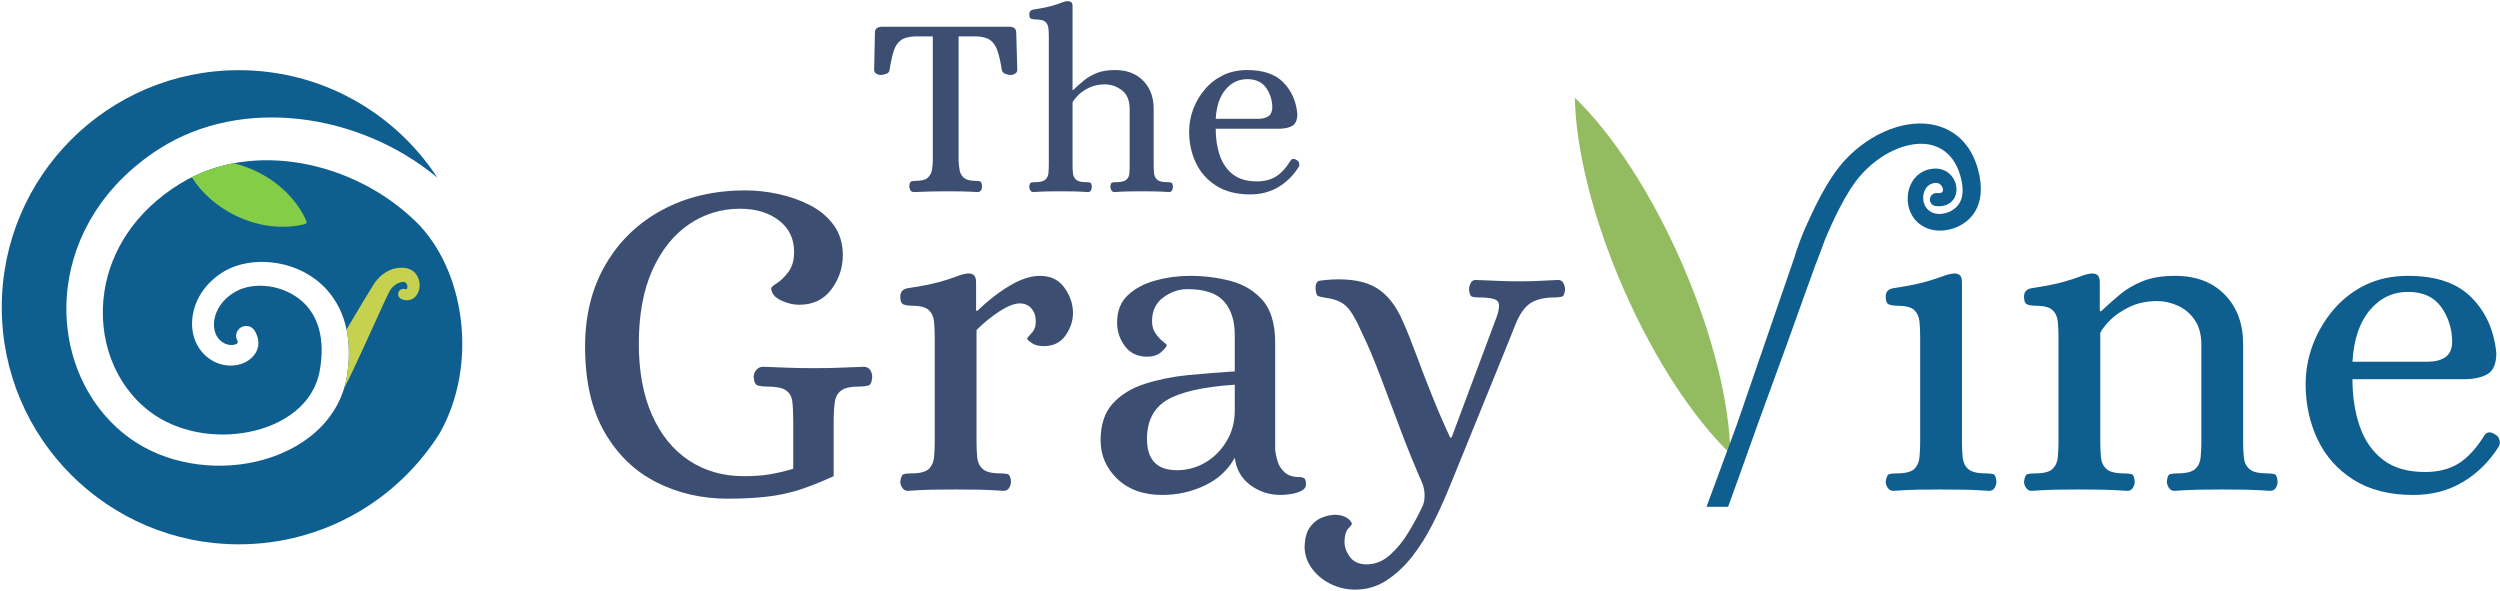 <svg width="165" height="39" viewBox="0 0 165 39" fill="none" xmlns="http://www.w3.org/2000/svg">
<g clip-path="url(#clip0_22_301)">
<path fill-rule="evenodd" clip-rule="evenodd" d="M114.207 29.956C114.141 26.587 113.05 22.053 111.001 17.361C108.952 12.67 106.366 8.787 103.94 6.451C104.005 9.818 105.097 14.354 107.146 19.045C109.195 23.737 111.78 27.619 114.207 29.956Z" fill="#93BC61"/>
<path d="M60.325 12.677C60.211 12.677 60.13 12.637 60.085 12.556C60.039 12.477 60.015 12.39 60.015 12.297C60.027 12.104 60.074 11.994 60.153 11.971C60.232 11.948 60.33 11.936 60.446 11.936C60.812 11.936 61.071 11.871 61.22 11.738C61.369 11.608 61.465 11.44 61.504 11.24C61.544 11.039 61.565 10.83 61.565 10.611V2.403H60.377C59.987 2.415 59.682 2.496 59.463 2.652C59.247 2.806 59.086 3.048 58.983 3.374C58.878 3.701 58.788 4.122 58.706 4.639C58.697 4.742 58.624 4.821 58.492 4.872C58.359 4.924 58.231 4.949 58.105 4.949C58.023 4.949 57.935 4.921 57.837 4.863C57.742 4.807 57.693 4.719 57.693 4.605L57.744 2.179C57.744 2.019 57.788 1.909 57.881 1.851C57.972 1.795 58.082 1.765 58.208 1.765H66.625C66.751 1.765 66.855 1.795 66.942 1.851C67.028 1.909 67.072 2.019 67.072 2.179L67.14 4.605C67.14 4.719 67.091 4.807 66.993 4.863C66.897 4.921 66.802 4.949 66.711 4.949C66.594 4.949 66.476 4.924 66.348 4.872C66.222 4.821 66.147 4.742 66.124 4.639C66.045 4.122 65.949 3.701 65.842 3.374C65.733 3.048 65.572 2.806 65.36 2.652C65.148 2.496 64.84 2.415 64.439 2.403H63.268V10.611C63.279 10.83 63.303 11.039 63.338 11.24C63.37 11.44 63.466 11.608 63.622 11.738C63.776 11.871 64.032 11.936 64.386 11.936C64.502 11.936 64.598 11.948 64.68 11.971C64.759 11.994 64.805 12.104 64.817 12.297C64.817 12.39 64.794 12.477 64.747 12.556C64.703 12.637 64.621 12.677 64.507 12.677C64.139 12.654 63.792 12.64 63.466 12.633C63.139 12.628 62.809 12.626 62.476 12.626C61.788 12.626 61.071 12.642 60.325 12.677Z" fill="#3C4F72"/>
<path d="M68.207 12.677C68.116 12.677 68.046 12.64 68.001 12.565C67.955 12.491 67.932 12.414 67.932 12.332C67.943 12.16 67.985 12.067 68.062 12.048C68.137 12.032 68.225 12.022 68.328 12.022C68.649 12.022 68.871 11.969 68.989 11.859C69.111 11.75 69.18 11.603 69.197 11.421C69.213 11.237 69.222 11.049 69.222 10.853V2.454C69.222 2.247 69.213 2.056 69.197 1.876C69.18 1.699 69.113 1.557 68.999 1.448C68.885 1.338 68.665 1.282 68.344 1.282C68.242 1.282 68.146 1.268 68.062 1.24C67.974 1.212 67.932 1.112 67.932 0.94C67.932 0.767 68.022 0.665 68.207 0.63C68.735 0.548 69.138 0.469 69.42 0.388C69.702 0.309 69.917 0.236 70.066 0.173C70.215 0.111 70.348 0.078 70.462 0.078C70.553 0.078 70.632 0.099 70.695 0.138C70.758 0.178 70.788 0.269 70.788 0.406V5.946H70.823C71.053 5.73 71.289 5.52 71.529 5.32C71.769 5.119 72.053 4.952 72.381 4.821C72.708 4.688 73.113 4.623 73.595 4.623C74.373 4.623 74.993 4.859 75.452 5.329C75.911 5.797 76.142 6.417 76.142 7.186V10.853C76.142 11.049 76.151 11.237 76.167 11.421C76.183 11.603 76.253 11.75 76.372 11.859C76.493 11.969 76.71 12.022 77.02 12.022C77.134 12.022 77.225 12.032 77.295 12.048C77.362 12.067 77.402 12.16 77.414 12.332C77.414 12.414 77.395 12.491 77.355 12.565C77.314 12.64 77.248 12.677 77.157 12.677C76.824 12.654 76.514 12.64 76.228 12.633C75.941 12.628 75.648 12.626 75.35 12.626C75.04 12.626 74.746 12.628 74.471 12.633C74.196 12.64 73.893 12.654 73.56 12.677C73.467 12.677 73.4 12.64 73.353 12.565C73.306 12.491 73.283 12.414 73.283 12.332C73.295 12.16 73.337 12.067 73.404 12.048C73.474 12.032 73.565 12.022 73.679 12.022C74.001 12.022 74.222 11.969 74.343 11.859C74.464 11.75 74.529 11.603 74.541 11.421C74.553 11.237 74.557 11.049 74.557 10.853V7.205C74.557 6.629 74.385 6.214 74.043 5.956C73.698 5.697 73.325 5.569 72.922 5.569C72.533 5.569 72.188 5.641 71.89 5.783C71.592 5.928 71.352 6.091 71.168 6.275C70.984 6.459 70.858 6.62 70.788 6.757V10.853C70.788 11.049 70.797 11.237 70.814 11.421C70.832 11.603 70.9 11.75 71.021 11.859C71.142 11.969 71.356 12.022 71.666 12.022C71.78 12.022 71.874 12.032 71.941 12.048C72.011 12.067 72.051 12.16 72.062 12.332C72.062 12.414 72.041 12.491 72.002 12.565C71.962 12.64 71.897 12.677 71.804 12.677C71.471 12.654 71.161 12.64 70.874 12.633C70.588 12.628 70.296 12.626 69.998 12.626C69.688 12.626 69.395 12.628 69.12 12.633C68.845 12.64 68.54 12.654 68.207 12.677Z" fill="#3C4F72"/>
<path d="M82.509 12.831C81.626 12.831 80.883 12.642 80.279 12.265C79.678 11.885 79.229 11.379 78.928 10.75C78.63 10.119 78.483 9.429 78.483 8.684C78.483 8.178 78.572 7.689 78.749 7.212C78.926 6.736 79.182 6.301 79.515 5.905C79.848 5.509 80.249 5.196 80.72 4.966C81.19 4.737 81.724 4.623 82.32 4.623C83.376 4.623 84.17 4.896 84.704 5.441C85.237 5.984 85.545 6.676 85.624 7.514C85.624 7.915 85.512 8.178 85.288 8.307C85.065 8.432 84.776 8.495 84.419 8.495H80.237C80.237 9.159 80.328 9.753 80.512 10.275C80.696 10.797 80.985 11.212 81.381 11.515C81.777 11.82 82.302 11.971 82.956 11.971C83.439 11.971 83.851 11.869 84.196 11.661C84.54 11.454 84.874 11.093 85.195 10.578C85.286 10.461 85.412 10.457 85.573 10.559C85.663 10.606 85.722 10.678 85.745 10.776C85.768 10.874 85.757 10.955 85.71 11.025C85.356 11.587 84.906 12.029 84.368 12.349C83.828 12.67 83.21 12.831 82.509 12.831ZM80.237 7.841H83.042C83.317 7.841 83.539 7.787 83.704 7.678C83.872 7.568 83.96 7.382 83.972 7.118C83.972 6.624 83.837 6.186 83.567 5.802C83.299 5.418 82.882 5.224 82.32 5.224C81.747 5.224 81.267 5.455 80.883 5.914C80.498 6.373 80.284 7.016 80.237 7.841Z" fill="#3C4F72"/>
<path d="M48.015 32.913C46.316 32.913 44.756 32.552 43.332 31.834C41.907 31.116 40.762 30.015 39.904 28.529C39.046 27.044 38.615 25.159 38.615 22.873C38.615 20.812 39.067 19.006 39.966 17.463C40.865 15.915 42.112 14.713 43.709 13.855C45.306 12.993 47.137 12.566 49.197 12.566C49.908 12.566 50.634 12.644 51.381 12.808C52.128 12.968 52.826 13.214 53.475 13.551C54.119 13.883 54.64 14.323 55.034 14.869C55.428 15.415 55.626 16.071 55.626 16.839C55.626 17.668 55.375 18.423 54.87 19.101C54.365 19.778 53.655 20.115 52.748 20.115C52.362 20.115 51.964 20.02 51.55 19.827C51.135 19.634 50.917 19.368 50.897 19.023C50.897 18.961 51.024 18.85 51.274 18.69C51.529 18.53 51.779 18.28 52.034 17.947C52.284 17.615 52.411 17.176 52.411 16.626C52.411 15.759 52.079 15.066 51.414 14.553C50.745 14.035 49.887 13.777 48.836 13.777C47.601 13.777 46.48 14.122 45.47 14.807C44.456 15.497 43.656 16.502 43.057 17.824C42.461 19.15 42.162 20.771 42.162 22.692C42.162 24.511 42.453 26.075 43.028 27.376C43.603 28.681 44.411 29.683 45.454 30.381C46.496 31.074 47.703 31.427 49.078 31.427C49.743 31.427 50.322 31.386 50.806 31.304C51.291 31.222 51.808 31.103 52.354 30.939V27.848C52.354 27.282 52.334 26.83 52.292 26.498C52.251 26.165 52.108 25.919 51.865 25.755C51.623 25.595 51.2 25.512 50.593 25.512C50.392 25.512 50.203 25.492 50.031 25.451C49.862 25.41 49.764 25.221 49.743 24.876C49.743 24.712 49.801 24.564 49.912 24.421C50.023 24.281 50.178 24.207 50.38 24.207C51.028 24.228 51.574 24.248 52.017 24.269C52.465 24.289 53.031 24.297 53.717 24.297C54.402 24.297 54.965 24.289 55.4 24.269C55.835 24.248 56.364 24.228 56.992 24.207C57.194 24.207 57.341 24.281 57.432 24.421C57.522 24.564 57.567 24.712 57.567 24.876C57.547 25.221 57.456 25.41 57.296 25.451C57.132 25.492 56.943 25.512 56.717 25.512C56.151 25.512 55.753 25.599 55.523 25.771C55.289 25.943 55.145 26.198 55.096 26.543C55.047 26.887 55.022 27.323 55.022 27.848V31.427C54.23 31.789 53.499 32.084 52.822 32.306C52.145 32.528 51.426 32.684 50.671 32.774C49.912 32.864 49.025 32.913 48.015 32.913Z" fill="#3C4F72"/>
<path d="M59.903 32.396C59.759 32.396 59.644 32.331 59.554 32.199C59.463 32.068 59.418 31.932 59.418 31.789C59.459 31.485 59.537 31.321 59.66 31.288C59.779 31.259 59.944 31.243 60.145 31.243C60.711 31.243 61.093 31.148 61.298 30.955C61.499 30.762 61.614 30.504 61.647 30.184C61.676 29.859 61.692 29.527 61.692 29.182V22.237C61.692 21.872 61.676 21.535 61.647 21.223C61.614 20.907 61.499 20.657 61.298 20.464C61.093 20.271 60.711 20.176 60.145 20.176C59.964 20.176 59.796 20.152 59.644 20.098C59.492 20.049 59.418 19.872 59.418 19.569C59.418 19.265 59.578 19.084 59.903 19.023C60.834 18.883 61.544 18.739 62.041 18.6C62.534 18.456 62.911 18.337 63.162 18.235C63.416 18.132 63.642 18.075 63.843 18.054C64.007 18.034 64.143 18.062 64.254 18.144C64.365 18.226 64.422 18.387 64.422 18.629V20.509H64.512C65.198 19.844 65.908 19.29 66.635 18.859C67.361 18.424 68.03 18.206 68.638 18.206C69.344 18.206 69.885 18.469 70.259 18.994C70.632 19.519 70.817 20.074 70.817 20.661C70.817 21.166 70.657 21.658 70.333 22.13C70.009 22.606 69.524 22.844 68.88 22.844C68.555 22.844 68.297 22.779 68.104 22.647C67.911 22.516 67.808 22.422 67.788 22.36C67.788 22.319 67.882 22.196 68.075 21.995C68.268 21.794 68.363 21.539 68.363 21.235C68.363 20.874 68.268 20.578 68.075 20.357C67.882 20.135 67.624 20.024 67.299 20.024C66.959 20.024 66.52 20.197 65.982 20.537C65.448 20.882 64.935 21.297 64.451 21.781V29.182C64.451 29.527 64.467 29.859 64.496 30.184C64.529 30.504 64.648 30.762 64.861 30.955C65.075 31.148 65.46 31.243 66.027 31.243C66.212 31.243 66.368 31.259 66.499 31.288C66.63 31.321 66.704 31.485 66.725 31.789C66.725 31.932 66.684 32.068 66.606 32.199C66.524 32.331 66.4 32.396 66.24 32.396C65.653 32.355 65.112 32.331 64.619 32.318C64.122 32.31 63.601 32.306 63.055 32.306C62.509 32.306 61.996 32.31 61.508 32.318C61.023 32.331 60.49 32.355 59.903 32.396Z" fill="#3C4F72"/>
<path d="M76.7 32.667C75.468 32.667 74.483 32.314 73.744 31.608C73.005 30.898 72.64 30.052 72.64 29.059C72.64 28.029 72.907 27.22 73.441 26.633C73.978 26.046 74.684 25.615 75.563 25.332C76.445 25.049 77.406 24.856 78.444 24.753C79.487 24.655 80.501 24.573 81.494 24.511V22.118C81.494 21.166 81.256 20.422 80.78 19.889C80.304 19.351 79.503 19.084 78.37 19.084C77.804 19.084 77.274 19.265 76.778 19.63C76.281 19.991 76.035 20.517 76.035 21.206C76.035 21.531 76.117 21.802 76.277 22.023C76.441 22.249 76.601 22.422 76.761 22.541C76.925 22.664 77.004 22.742 77.004 22.783C77.004 22.865 76.889 23.013 76.655 23.222C76.425 23.435 76.105 23.542 75.702 23.542C75.074 23.542 74.59 23.308 74.245 22.844C73.9 22.381 73.728 21.863 73.728 21.297C73.728 20.529 73.966 19.922 74.442 19.478C74.918 19.035 75.53 18.711 76.277 18.51C77.024 18.304 77.784 18.206 78.551 18.206C79.462 18.206 80.345 18.317 81.203 18.538C82.065 18.76 82.771 19.183 83.329 19.811C83.883 20.439 84.162 21.379 84.162 22.631V29.695C84.183 29.901 84.232 30.143 84.314 30.426C84.392 30.709 84.552 30.955 84.782 31.169C85.016 31.378 85.332 31.485 85.739 31.485C85.878 31.485 85.989 31.51 86.071 31.563C86.153 31.612 86.194 31.748 86.194 31.973C86.194 32.154 86.092 32.294 85.89 32.396C85.689 32.499 85.455 32.569 85.193 32.61C84.93 32.647 84.708 32.667 84.523 32.667C83.776 32.667 83.112 32.45 82.525 32.019C81.938 31.584 81.593 30.98 81.494 30.212C81.047 31.021 80.386 31.633 79.507 32.047C78.629 32.462 77.693 32.667 76.7 32.667ZM77.673 31.033C78.358 31.033 78.99 30.861 79.569 30.516C80.144 30.171 80.608 29.703 80.961 29.104C81.318 28.509 81.494 27.848 81.494 27.122V25.389C79.409 25.533 77.923 25.866 77.036 26.391C76.146 26.916 75.702 27.778 75.702 28.969C75.702 30.344 76.359 31.033 77.673 31.033Z" fill="#3C4F72"/>
<path d="M89.437 38.915C88.85 38.915 88.3 38.783 87.782 38.521C87.269 38.258 86.859 37.909 86.555 37.474C86.251 37.039 86.103 36.571 86.103 36.066C86.124 35.52 86.239 35.101 86.448 34.806C86.662 34.514 86.9 34.313 87.163 34.198C87.425 34.087 87.647 34.022 87.832 34.001C88.012 33.981 88.082 33.972 88.041 33.972C88.427 33.972 88.718 34.05 88.924 34.198C89.125 34.35 89.223 34.477 89.223 34.58C89.223 34.621 89.149 34.715 88.997 34.867C88.846 35.019 88.759 35.286 88.739 35.672C88.718 36.033 88.829 36.39 89.075 36.731C89.318 37.076 89.691 37.248 90.196 37.248C90.763 37.248 91.276 37.039 91.743 36.624C92.207 36.21 92.622 35.701 92.983 35.093C93.349 34.49 93.66 33.903 93.923 33.336C94.067 32.893 94.055 32.425 93.894 31.941C93.41 30.849 92.934 29.687 92.47 28.456C92.006 27.22 91.555 26.03 91.12 24.876C90.684 23.723 90.258 22.713 89.831 21.843C89.506 21.096 89.194 20.566 88.891 20.25C88.587 19.938 88.135 19.741 87.528 19.659C87.265 19.618 87.089 19.577 86.998 19.54C86.904 19.499 86.851 19.347 86.83 19.084C86.809 18.739 86.904 18.555 87.117 18.522C87.331 18.493 87.585 18.469 87.889 18.448C89.145 18.387 90.126 18.567 90.832 18.994C91.538 19.417 92.117 20.135 92.56 21.145C92.844 21.773 93.156 22.553 93.5 23.481C93.845 24.412 94.206 25.352 94.592 26.301C94.974 27.253 95.352 28.111 95.713 28.878H95.803L98.775 20.931C98.98 20.349 98.989 19.983 98.808 19.844C98.627 19.7 98.229 19.63 97.626 19.63C97.441 19.63 97.289 19.614 97.17 19.585C97.047 19.552 96.977 19.388 96.957 19.084C96.957 18.961 96.994 18.83 97.063 18.69C97.133 18.547 97.24 18.477 97.384 18.477C97.966 18.497 98.471 18.518 98.898 18.538C99.321 18.559 99.797 18.567 100.323 18.567C100.688 18.567 100.979 18.563 101.201 18.555C101.427 18.543 101.657 18.534 101.899 18.522C102.141 18.514 102.457 18.497 102.839 18.477C103.003 18.477 103.118 18.547 103.188 18.69C103.257 18.83 103.294 18.961 103.294 19.084C103.274 19.388 103.2 19.552 103.069 19.585C102.937 19.614 102.79 19.63 102.629 19.63C101.96 19.63 101.431 19.749 101.037 19.991C100.643 20.238 100.302 20.71 100.019 21.42C100.019 21.42 99.912 21.683 99.703 22.208C99.489 22.733 99.21 23.419 98.87 24.269C98.525 25.118 98.159 26.013 97.778 26.953C97.392 27.893 97.026 28.788 96.686 29.638C96.341 30.483 96.058 31.181 95.836 31.727C95.614 32.273 95.491 32.569 95.471 32.61C95.208 33.234 94.892 33.919 94.518 34.654C94.141 35.393 93.71 36.078 93.213 36.719C92.716 37.355 92.158 37.88 91.53 38.295C90.902 38.709 90.204 38.915 89.437 38.915Z" fill="#3C4F72"/>
<path d="M112.631 33.447L114.63 28.029L118.817 15.87C119.038 15.222 119.937 13.169 120.545 13.169C120.951 13.169 120.537 15.636 120.212 16.445C120.212 16.424 120.106 16.704 119.892 17.278C119.679 17.857 119.404 18.625 119.059 19.585C118.714 20.546 118.337 21.601 117.922 22.754C117.507 23.903 117.089 25.057 116.662 26.21C116.239 27.364 115.853 28.423 115.512 29.396C115.168 30.364 114.888 31.144 114.679 31.727C114.466 32.314 114.055 33.447 114.055 33.447H112.631Z" fill="#0E5E90"/>
<path fill-rule="evenodd" clip-rule="evenodd" d="M119.926 17.179C119.795 17.568 119.376 17.774 118.989 17.641C118.603 17.511 118.394 17.091 118.527 16.705C118.527 16.705 119.181 14.757 120.169 12.92C120.641 12.04 121.192 11.188 121.772 10.563C123.515 8.692 125.901 7.812 127.745 8.268C129.127 8.609 130.266 9.652 130.65 11.618C130.878 12.8 130.631 13.618 130.213 14.171C129.557 15.042 128.441 15.287 127.779 15.209C126.576 15.065 125.962 14.169 125.91 13.245C125.855 12.257 126.431 11.257 127.561 11.135C128.435 11.038 129 11.645 129.108 12.272C129.178 12.677 129.066 13.082 128.764 13.338C128.545 13.525 128.22 13.654 127.756 13.597C127.521 13.572 127.35 13.361 127.376 13.124C127.401 12.89 127.614 12.719 127.848 12.745C128 12.759 128.114 12.742 128.184 12.679C128.247 12.622 128.241 12.527 128.222 12.441C128.18 12.228 127.975 12.034 127.68 12.078C127.125 12.158 126.891 12.684 126.935 13.169C126.975 13.629 127.291 14.065 127.893 14.118C128.275 14.152 128.912 13.996 129.273 13.485C129.526 13.129 129.614 12.605 129.45 11.869C129.072 10.156 127.945 9.43 126.633 9.493C125.348 9.557 123.931 10.314 122.836 11.536C122.338 12.086 121.88 12.844 121.473 13.614C120.555 15.352 119.926 17.179 119.926 17.179Z" fill="#0E5E90"/>
<path d="M124.941 32.396C124.802 32.396 124.683 32.331 124.593 32.199C124.502 32.068 124.457 31.932 124.457 31.789C124.498 31.485 124.58 31.321 124.699 31.288C124.822 31.259 124.982 31.243 125.184 31.243C125.75 31.243 126.136 31.148 126.337 30.955C126.538 30.762 126.653 30.504 126.686 30.184C126.715 29.859 126.731 29.527 126.731 29.182V22.237C126.731 21.872 126.715 21.535 126.686 21.223C126.653 20.907 126.538 20.657 126.337 20.464C126.136 20.271 125.75 20.176 125.184 20.176C125.003 20.176 124.835 20.152 124.683 20.098C124.531 20.049 124.457 19.872 124.457 19.569C124.457 19.265 124.617 19.084 124.941 19.023C125.873 18.883 126.583 18.739 127.08 18.6C127.577 18.456 127.954 18.337 128.217 18.235C128.48 18.132 128.714 18.075 128.915 18.054C129.075 18.034 129.21 18.062 129.325 18.144C129.436 18.226 129.49 18.387 129.49 18.629V29.182C129.49 29.527 129.506 29.859 129.535 30.184C129.568 30.504 129.687 30.762 129.9 30.955C130.113 31.148 130.503 31.243 131.066 31.243C131.251 31.243 131.406 31.259 131.538 31.288C131.669 31.321 131.743 31.485 131.764 31.789C131.764 31.932 131.723 32.068 131.645 32.199C131.562 32.331 131.443 32.396 131.279 32.396C130.692 32.355 130.15 32.331 129.658 32.318C129.161 32.31 128.64 32.306 128.094 32.306C127.548 32.306 127.035 32.31 126.551 32.318C126.066 32.331 125.528 32.355 124.941 32.396Z" fill="#0E5E90"/>
<path d="M134.07 32.396C133.927 32.396 133.812 32.331 133.721 32.199C133.631 32.068 133.586 31.932 133.586 31.789C133.623 31.485 133.705 31.321 133.828 31.288C133.947 31.259 134.111 31.243 134.312 31.243C134.879 31.243 135.261 31.148 135.462 30.955C135.667 30.762 135.782 30.504 135.815 30.184C135.844 29.859 135.86 29.527 135.86 29.182V22.237C135.86 21.872 135.844 21.535 135.815 21.223C135.782 20.907 135.667 20.657 135.462 20.464C135.261 20.271 134.879 20.176 134.312 20.176C134.128 20.176 133.964 20.152 133.812 20.098C133.66 20.049 133.586 19.872 133.586 19.569C133.586 19.265 133.746 19.084 134.07 19.023C134.998 18.883 135.712 18.739 136.205 18.6C136.701 18.456 137.075 18.337 137.33 18.235C137.58 18.132 137.81 18.075 138.011 18.054C138.171 18.034 138.311 18.062 138.421 18.144C138.532 18.226 138.586 18.387 138.586 18.629V20.537H138.68C139.082 20.156 139.497 19.786 139.92 19.433C140.347 19.08 140.847 18.785 141.422 18.555C142.001 18.321 142.711 18.206 143.561 18.206C144.936 18.206 146.028 18.62 146.836 19.45C147.645 20.275 148.047 21.367 148.047 22.721V29.182C148.047 29.527 148.064 29.859 148.092 30.184C148.125 30.504 148.244 30.762 148.458 30.955C148.671 31.148 149.061 31.243 149.623 31.243C149.808 31.243 149.964 31.259 150.095 31.288C150.227 31.321 150.301 31.485 150.321 31.789C150.321 31.932 150.28 32.068 150.202 32.199C150.12 32.331 150.001 32.396 149.837 32.396C149.25 32.355 148.708 32.331 148.215 32.318C147.719 32.31 147.197 32.306 146.652 32.306C146.106 32.306 145.592 32.31 145.108 32.318C144.62 32.331 144.086 32.355 143.499 32.396C143.359 32.396 143.24 32.331 143.15 32.199C143.06 32.068 143.015 31.932 143.015 31.789C143.035 31.485 143.109 31.321 143.24 31.288C143.372 31.259 143.532 31.243 143.712 31.243C144.279 31.243 144.669 31.148 144.878 30.955C145.092 30.762 145.211 30.504 145.244 30.184C145.272 29.859 145.289 29.527 145.289 29.182V22.754C145.289 22.085 145.141 21.539 144.849 21.116C144.558 20.689 144.189 20.377 143.741 20.176C143.298 19.975 142.842 19.872 142.378 19.872C141.689 19.872 141.085 20 140.56 20.25C140.035 20.505 139.608 20.792 139.283 21.116C138.959 21.441 138.737 21.724 138.618 21.966V29.182C138.618 29.527 138.635 29.859 138.664 30.184C138.692 30.504 138.815 30.762 139.029 30.955C139.238 31.148 139.628 31.243 140.195 31.243C140.375 31.243 140.531 31.259 140.663 31.288C140.794 31.321 140.872 31.485 140.892 31.789C140.892 31.932 140.851 32.068 140.769 32.199C140.691 32.331 140.568 32.396 140.408 32.396C139.821 32.355 139.279 32.331 138.783 32.318C138.29 32.31 137.769 32.306 137.223 32.306C136.677 32.306 136.16 32.31 135.675 32.318C135.191 32.331 134.653 32.355 134.07 32.396Z" fill="#0E5E90"/>
<path d="M159.265 32.667C157.71 32.667 156.4 32.335 155.341 31.67C154.278 31.001 153.486 30.11 152.961 29.002C152.435 27.889 152.172 26.674 152.172 25.361C152.172 24.47 152.328 23.608 152.64 22.766C152.956 21.929 153.404 21.161 153.991 20.464C154.578 19.766 155.284 19.216 156.113 18.809C156.942 18.407 157.882 18.206 158.933 18.206C160.792 18.206 162.192 18.686 163.132 19.647C164.072 20.603 164.614 21.822 164.758 23.3C164.758 24.006 164.561 24.47 164.167 24.696C163.773 24.917 163.259 25.028 162.635 25.028H155.263C155.263 26.198 155.428 27.245 155.752 28.164C156.072 29.084 156.585 29.814 157.283 30.348C157.981 30.886 158.904 31.152 160.058 31.152C160.903 31.152 161.634 30.972 162.241 30.607C162.845 30.241 163.432 29.605 163.998 28.698C164.158 28.492 164.384 28.484 164.663 28.665C164.827 28.747 164.926 28.874 164.967 29.047C165.008 29.219 164.988 29.363 164.91 29.486C164.282 30.475 163.493 31.255 162.541 31.817C161.593 32.384 160.501 32.667 159.265 32.667ZM155.263 23.875H160.205C160.694 23.875 161.084 23.78 161.375 23.587C161.667 23.394 161.827 23.066 161.843 22.602C161.843 21.732 161.609 20.96 161.133 20.283C160.657 19.606 159.926 19.265 158.933 19.265C157.923 19.265 157.078 19.671 156.4 20.48C155.723 21.289 155.345 22.422 155.263 23.875Z" fill="#0E5E90"/>
<path fill-rule="evenodd" clip-rule="evenodd" d="M29.025 28.585C26.257 32.994 21.352 35.925 15.763 35.925C7.121 35.925 0.116 28.92 0.116 20.278C0.116 11.637 7.121 4.632 15.763 4.632C21.248 4.632 26.074 7.454 28.867 11.726C23.729 7.446 15.944 6.324 10.482 9.841C6.793 12.218 4.893 15.585 4.472 18.92C3.976 22.846 5.512 26.729 8.596 28.943C10.927 30.616 14.085 31.097 16.841 30.479C19.909 29.792 22.447 27.786 22.91 24.747C23.354 21.829 22.472 19.874 21.141 18.698C19.297 17.068 16.529 16.933 14.876 17.863C13.746 18.498 13.049 19.477 12.793 20.464C12.458 21.753 12.842 23.05 13.919 23.744C14.772 24.294 15.796 24.203 16.395 23.786C17.003 23.363 17.292 22.663 16.82 21.845C16.64 21.528 16.237 21.417 15.92 21.596C15.602 21.776 15.491 22.179 15.671 22.496C15.77 22.676 15.549 22.742 15.364 22.765C15.148 22.792 14.903 22.735 14.686 22.587C14.136 22.212 14.012 21.515 14.204 20.85C14.386 20.215 14.869 19.605 15.612 19.212C16.794 18.588 18.736 18.767 20.007 19.948C20.963 20.838 21.485 22.313 21.106 24.45C20.709 26.697 18.713 28.054 16.424 28.51C14.225 28.947 11.718 28.545 9.899 27.173C7.53 25.385 6.428 22.313 6.889 19.254C7.29 16.59 8.904 13.947 11.906 12.111C16.644 9.214 23.325 10.626 27.427 14.608C30.673 17.758 31.602 24.018 29.025 28.585Z" fill="#0E5E90"/>
<path fill-rule="evenodd" clip-rule="evenodd" d="M12.658 11.696C13.293 12.71 14.282 13.613 15.537 14.225C17.092 14.983 18.747 15.144 20.13 14.788C20.17 14.778 20.203 14.75 20.221 14.714C20.239 14.677 20.24 14.634 20.224 14.596C19.652 13.287 18.506 12.082 16.952 11.324C16.451 11.08 15.94 10.898 15.431 10.775C14.47 10.954 13.536 11.258 12.658 11.696Z" fill="#84CD46"/>
<path fill-rule="evenodd" clip-rule="evenodd" d="M22.711 25.628C22.809 25.438 23.023 25.02 23.28 24.476C23.682 23.633 24.199 22.495 24.658 21.484C25.081 20.552 25.455 19.728 25.645 19.343C25.725 19.179 25.817 19.043 25.921 18.942C26.053 18.814 26.185 18.722 26.293 18.682C26.529 18.598 26.693 18.574 26.789 18.67C26.853 18.742 26.897 18.838 26.889 18.927C26.885 19.015 26.857 19.122 26.753 19.087C26.573 19.018 26.369 19.107 26.301 19.287C26.233 19.467 26.321 19.671 26.501 19.739C26.757 19.855 26.981 19.827 27.161 19.755C27.585 19.587 27.801 18.998 27.649 18.474C27.501 17.958 27.005 17.498 26.017 17.73C25.793 17.782 25.505 17.914 25.221 18.138C25.017 18.298 24.825 18.514 24.652 18.786C24.342 19.278 23.597 20.507 22.873 21.744C23.054 22.604 23.084 23.601 22.91 24.747C22.864 25.051 22.797 25.345 22.711 25.628Z" fill="#C6D24F"/>
</g>
<defs>
<clipPath id="clip0_22_301">
<rect width="165" height="38.949" fill="white"/>
</clipPath>
</defs>
</svg>
